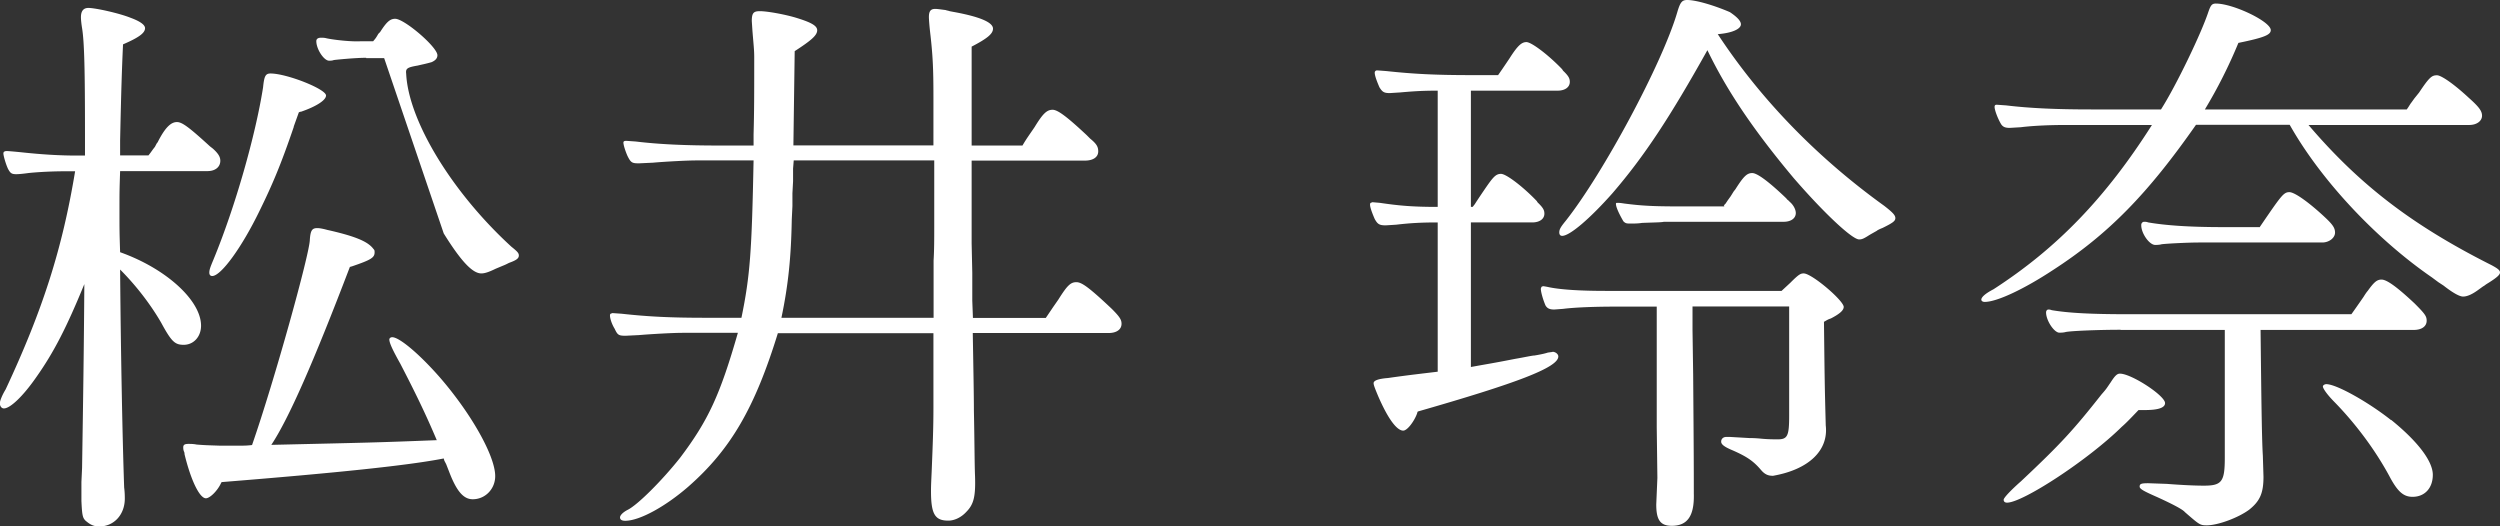 <svg viewBox="0 0 154.43 32.52" xmlns="http://www.w3.org/2000/svg"><rect x="0" y="0" width="154.43" height="32.52" fill="#333333" stroke="none"/><path d="M5.07 28.91c.07-4.5.11-7.18.14-11.36-1.07 2.61-1.86 4.18-2.97 5.75-.82 1.18-1.61 1.93-2 1.93-.14 0-.25-.14-.25-.32 0-.14.14-.5.36-.86 2.29-4.9 3.5-8.68 4.29-13.47H4c-.68 0-1.61.04-2.25.11-.29.04-.57.07-.75.07-.29 0-.36-.07-.5-.32-.14-.29-.29-.82-.29-.96 0 0 0-.07.04-.11l.11-.04c.18 0 .57.04.89.07 1.29.14 2.39.21 3.5.21h.5V8.32c0-3.97-.04-5.72-.18-6.58-.04-.25-.07-.5-.07-.68 0-.36.14-.57.46-.57.43 0 1.89.32 2.61.61.57.21.89.43.89.64 0 .29-.36.57-1.36 1-.07 1.54-.11 2.68-.18 5.93v.93h1.75l.11-.14.18-.25.11-.14.11-.21c.07-.07.07-.11.21-.36.36-.64.68-.96 1.04-.96.32 0 .75.32 2.04 1.5l.18.14c.32.29.46.5.46.75 0 .39-.32.64-.79.64h-5.4c-.04 1.22-.04 1.29-.04 2.47s0 1.29.04 2.54c2.82 1 5 2.97 5 4.54 0 .68-.46 1.18-1.07 1.18-.54 0-.75-.18-1.39-1.36-.64-1.11-1.54-2.29-2.54-3.29.04 4.97.14 10.29.25 13.47.04.29.04.57.04.68 0 1-.68 1.72-1.57 1.72-.36 0-.57-.11-.86-.36-.18-.18-.21-.36-.25-1.21v-1.18zm16.55-12.44c-2.25 5.9-3.79 9.4-4.86 11.01 6.04-.14 6.43-.14 10.22-.29-.71-1.68-1.36-3-2.25-4.72-.54-.96-.68-1.32-.68-1.5 0-.07.07-.14.18-.14.43 0 1.64 1 2.93 2.47 1.93 2.22 3.43 4.86 3.43 6.11 0 .79-.61 1.43-1.39 1.43-.57 0-1-.5-1.46-1.71l-.18-.46-.11-.21-.04-.14c-2.18.43-6.61.89-13.72 1.46l-.04.07c-.21.46-.68.93-.93.93-.39 0-.93-1.11-1.32-2.72q0-.11-.04-.18c-.04-.11-.04-.18-.04-.25 0-.14.07-.21.32-.21.11 0 .32 0 .5.04.5.04.57.04 1.46.07h1.04c.43 0 .61 0 .93-.04 1.39-4 3.57-11.86 3.57-12.69.04-.57.14-.71.46-.71.14 0 .36.04.61.11l.18.04c1.68.39 2.36.71 2.68 1.14.07.07.07.11.07.21 0 .32-.21.46-1.39.86l-.14.04zm-3.47-8.64c-.79 2.32-1.32 3.57-2.11 5.18-1.11 2.29-2.39 4.04-2.93 4.04-.11 0-.18-.07-.18-.21 0-.18.07-.36.25-.79 1.36-3.29 2.61-7.72 3.07-10.65.07-.68.14-.86.46-.86 1 0 3.43.96 3.43 1.36 0 .29-.61.68-1.54 1-.07 0-.14.04-.14.04l-.32.89zm4.47-4.26c-.64 0-1.79.11-2 .14-.11.04-.21.04-.29.04-.32 0-.79-.71-.79-1.21 0-.14.11-.21.29-.21.11 0 .21 0 .36.04.54.11 1.54.21 2.07.18h.79c.11-.14.14-.14.32-.46l.11-.11c.39-.61.61-.82.93-.82.57 0 2.61 1.75 2.61 2.25 0 .18-.11.32-.36.43-.39.11-.57.14-.86.21-.64.11-.75.18-.71.5.14 2.93 2.86 7.36 6.5 10.69.36.29.46.39.46.54 0 .18-.14.29-.61.46-.14.07-.21.11-.39.18l-.43.18c-.43.21-.68.29-.89.29-.54 0-1.25-.75-2.32-2.47L23.73 3.59h-1.11zm25.44 16.98c-1.43 4.65-2.93 7.22-5.54 9.51-1.39 1.21-3 2.11-3.9 2.11-.21 0-.32-.07-.32-.21 0-.11.14-.29.46-.46.61-.29 2.14-1.82 3.25-3.22 1.75-2.32 2.47-3.89 3.57-7.72h-3.43c-.54 0-1.86.07-2.68.14l-.82.04c-.43 0-.5-.04-.68-.43-.18-.29-.29-.64-.29-.82 0-.04 0-.07.04-.11l.11-.04.57.04c1.64.18 3 .25 5.22.25h2.18c.54-2.61.64-4.15.75-9.72h-3.54c-.54 0-1.89.07-2.68.14l-.86.04c-.43 0-.5-.04-.71-.46-.14-.32-.25-.68-.25-.82 0-.07.04-.11.18-.11l.57.04c1.5.18 3.11.25 5.22.25h2.07v-.68c.04-1.46.04-2.47.04-4.79 0-.43-.04-.75-.11-1.61l-.04-.61c0-.5.11-.61.5-.61.43 0 1.46.18 2.18.39.96.29 1.36.5 1.36.79 0 .32-.39.64-1.39 1.29l-.04 2.89-.04 2.93h8.65V6.01c0-1.82-.04-2.61-.21-4.07-.04-.36-.07-.75-.07-.89 0-.36.11-.5.39-.5.14 0 .39.04.64.07.11.04.18.04.25.07l.21.04c1.61.29 2.47.64 2.47 1.04 0 .32-.36.61-1.32 1.11v6.11h3.14c.25-.43.39-.61.75-1.14.5-.82.75-1.07 1.11-1.07.32 0 .89.43 2.11 1.57l.21.21c.39.32.5.5.5.79 0 .36-.32.57-.82.57h-7v5.11l.04 1.82v1.72l.04 1.07h4.5l.46-.68.32-.46c.54-.86.75-1.07 1.11-1.07.32 0 .75.29 2.18 1.64.5.5.61.68.61.93 0 .36-.32.57-.79.57h-8.4c.04 2.29.07 3.93.07 4.79.04 1.96.04 3.36.07 4.04.04 1.25-.07 1.75-.54 2.22-.29.32-.71.54-1.11.54-.82 0-1.07-.39-1.07-1.82 0-.25 0-.32.04-1.18.07-1.72.11-2.75.11-3.97v-4.61h-9.61zm.93-10.15v.79l-.04.75v.79l-.04.82c-.04 2.29-.21 4.04-.64 6.08h9.4v-3.54c.04-.64.04-1.36.04-2.11V9.91h-8.68l-.04.5zM95.9 21.73c.18 0 .36.14.36.29 0 .68-2.54 1.64-8.68 3.4 0 0-.04.07-.04.11-.18.5-.61 1.07-.86 1.07-.39 0-.93-.71-1.54-2.11-.21-.5-.29-.71-.29-.82q0-.25.89-.32c1.25-.18 2.25-.29 3.07-.39v-9.22c-1.04 0-1.72.04-2.57.14l-.64.04c-.39 0-.5-.07-.68-.39-.14-.32-.29-.71-.29-.89 0-.04 0-.07.04-.11l.11-.04.46.04c1.22.18 2.04.25 3.57.25V5.6c-.96 0-1.54.04-2.32.11l-.64.04c-.36 0-.46-.07-.64-.36-.14-.32-.29-.71-.29-.89 0-.04 0-.07.04-.11s.07-.04.11-.04.04 0 .57.04c1.68.18 3.04.25 5.22.25h1.68q.18-.25.71-1.04c.5-.79.75-1 1.04-1 .32 0 1.39.82 2.21 1.68.04.07.07.11.11.14.29.29.36.43.36.64 0 .32-.29.54-.75.54h-5.36v7.18h.11l.14-.18c.04-.07.25-.39.57-.86.54-.79.71-1 1.04-1s1.39.82 2.21 1.68c.04.07.07.11.11.14.29.29.36.43.36.64 0 .32-.29.54-.75.54h-3.79v8.93l.61-.11c1.04-.18 1.39-.25 2.11-.39.64-.11 1.07-.21 1.21-.21.43-.07.71-.14.82-.18l.29-.04zm14.69-4.26l.04-.04c.5-.5.61-.54.79-.54.5 0 2.47 1.68 2.47 2.07 0 .21-.25.43-.79.71-.21.07-.25.11-.43.21.04 3.4.04 3.72.11 6.4.18 1.54-1.04 2.72-3.25 3.11h-.04c-.29 0-.5-.11-.71-.36-.46-.54-.86-.82-1.75-1.21-.5-.21-.71-.36-.71-.54s.14-.29.32-.29h.21l1.21.07c.11 0 .36 0 .75.04.43.04.82.04 1 .04.61 0 .71-.21.71-1.46v-6.75h-5.97v1.47l.04 2.75c.04 5.08.04 5.93.04 7.33.04 1.39-.39 2-1.36 2-.71 0-.96-.36-.96-1.32l.07-1.64-.04-3.11v-7.47h-2.43c-1.29 0-2.57.04-3.36.14l-.54.04c-.29 0-.43-.07-.54-.25-.14-.32-.29-.82-.29-1.04l.04-.11s.07-.04.11-.04c0 0 .04 0 .25.04.79.18 2.11.25 3.61.25h10.86zm4.79-2.89c-.29.18-.39.21-.54.21-.43 0-2.18-1.64-4.04-3.79-2.43-2.9-4.11-5.36-5.33-7.9-2.32 4.15-3.89 6.54-5.86 8.83-1.39 1.57-2.64 2.64-3.11 2.64-.11 0-.18-.07-.18-.21 0-.18.07-.32.39-.71 2.32-2.93 5.97-9.72 6.9-12.9.18-.61.29-.75.61-.75.54 0 1.64.32 2.64.75.43.29.68.54.68.75 0 .29-.54.54-1.43.61 2.61 3.97 6.08 7.58 10.29 10.61.5.39.68.57.68.75s-.14.29-.79.61c-.18.07-.32.14-.36.18l-.32.18-.07.04-.18.11zm-8.9-1.89l.11-.11.14-.21.18-.25.18-.29.11-.14c.5-.79.71-1 1.04-1s1.11.61 2.11 1.57c.04.07.11.11.11.11l.11.11c.21.18.36.46.36.68 0 .32-.29.54-.75.54h-7.4c-.14.04-.64.04-1.36.07-.21.04-.57.04-.64.04-.29 0-.36 0-.5-.14-.29-.5-.46-.89-.46-1.07 0-.04 0-.07.07-.07.11 0 .18 0 .43.04 1.07.14 1.79.18 3.47.18h2.72v-.04zm36.12-4.97c3.14 3.68 6.36 6.15 11.15 8.58l.14.07c.39.21.54.32.54.46s-.18.32-.82.71c-.11.07-.18.14-.21.14l-.29.21c-.39.29-.71.43-.96.43-.21 0-.61-.21-1.21-.68l-.32-.21-.39-.29c-3.43-2.36-6.86-6-8.79-9.43h-5.79c-2.97 4.25-5.4 6.75-8.83 8.97-1.79 1.18-3.47 1.97-4.22 1.97-.14 0-.21-.07-.21-.14 0-.14.21-.36.75-.64 3.93-2.54 6.93-5.65 9.79-10.15h-5.22c-1.07 0-2.07.04-2.89.14l-.68.04c-.29 0-.43-.07-.54-.25-.21-.36-.39-.86-.39-1.04 0-.11.04-.14.14-.14l.57.04c1.5.18 3.15.25 5.25.25h4.32c.93-1.46 2.5-4.72 2.93-6.04.14-.39.21-.5.46-.5 1.07 0 3.39 1.11 3.39 1.64 0 .29-.39.46-2 .79a30.4 30.4 0 01-2.07 4.11h12.47c.18-.25.18-.29.29-.43l.18-.25.29-.36c.64-.96.79-1.07 1.11-1.07.25 0 1 .5 1.96 1.39.64.57.82.82.82 1.11 0 .32-.32.57-.79.57h-9.93zm-11.54 18.65c-2.07 2.04-6.11 4.68-7.08 4.68-.14 0-.21-.07-.21-.18s.39-.54 1.07-1.14c2.47-2.32 3.25-3.18 4.97-5.36.32-.36.32-.39.57-.75.25-.39.39-.54.57-.54.71 0 2.79 1.36 2.79 1.82 0 .29-.43.43-1.25.43h-.39c-.61.64-.79.82-1.04 1.04zm-.07-6c-1.36 0-3.07.07-3.39.14-.14.04-.32.04-.39.04-.32 0-.82-.75-.82-1.25 0-.11.07-.18.14-.18.04 0 .11 0 .21.04 1.07.18 2.47.25 4.72.25h13.79q.18-.25.5-.71l.25-.36c.11-.18.21-.32.25-.36.39-.54.57-.71.86-.71.32 0 .93.43 2.04 1.47.64.64.75.79.75 1.07 0 .36-.32.57-.79.57h-9.47c.04 3.47.07 6.68.14 7.75l.04 1.32c0 1-.21 1.5-.89 2.04-.68.5-1.93.96-2.61.96-.43 0-.46-.04-1.36-.82-.14-.18-.93-.57-1.72-.93-.82-.36-1.07-.5-1.07-.64 0-.18.11-.21.54-.21l1.14.04c.89.07 1.72.11 2.29.11 1.11 0 1.29-.25 1.29-1.72v-7.9H131zm8.61-6.36c1.32-1.93 1.46-2.14 1.82-2.14.32 0 1.18.61 2.14 1.5.54.5.68.71.68 1 0 .32-.36.61-.79.61h-7.61c-.68 0-2.07.07-2.32.11-.14.04-.32.04-.39.04-.36 0-.86-.71-.86-1.21 0-.07 0-.11.07-.18.04-.04.11-.04.11-.04.07 0 .14 0 .25.04 1.04.18 2.5.29 4.61.29h2.29zm8.11 11.93c1.68 1.36 2.57 2.57 2.57 3.39s-.5 1.36-1.25 1.36c-.54 0-.89-.29-1.36-1.14-.89-1.68-2.11-3.32-3.43-4.68-.46-.46-.75-.86-.75-1 0-.07.11-.14.21-.14.64 0 2.64 1.14 4 2.22z" fill="#fff"/></svg>